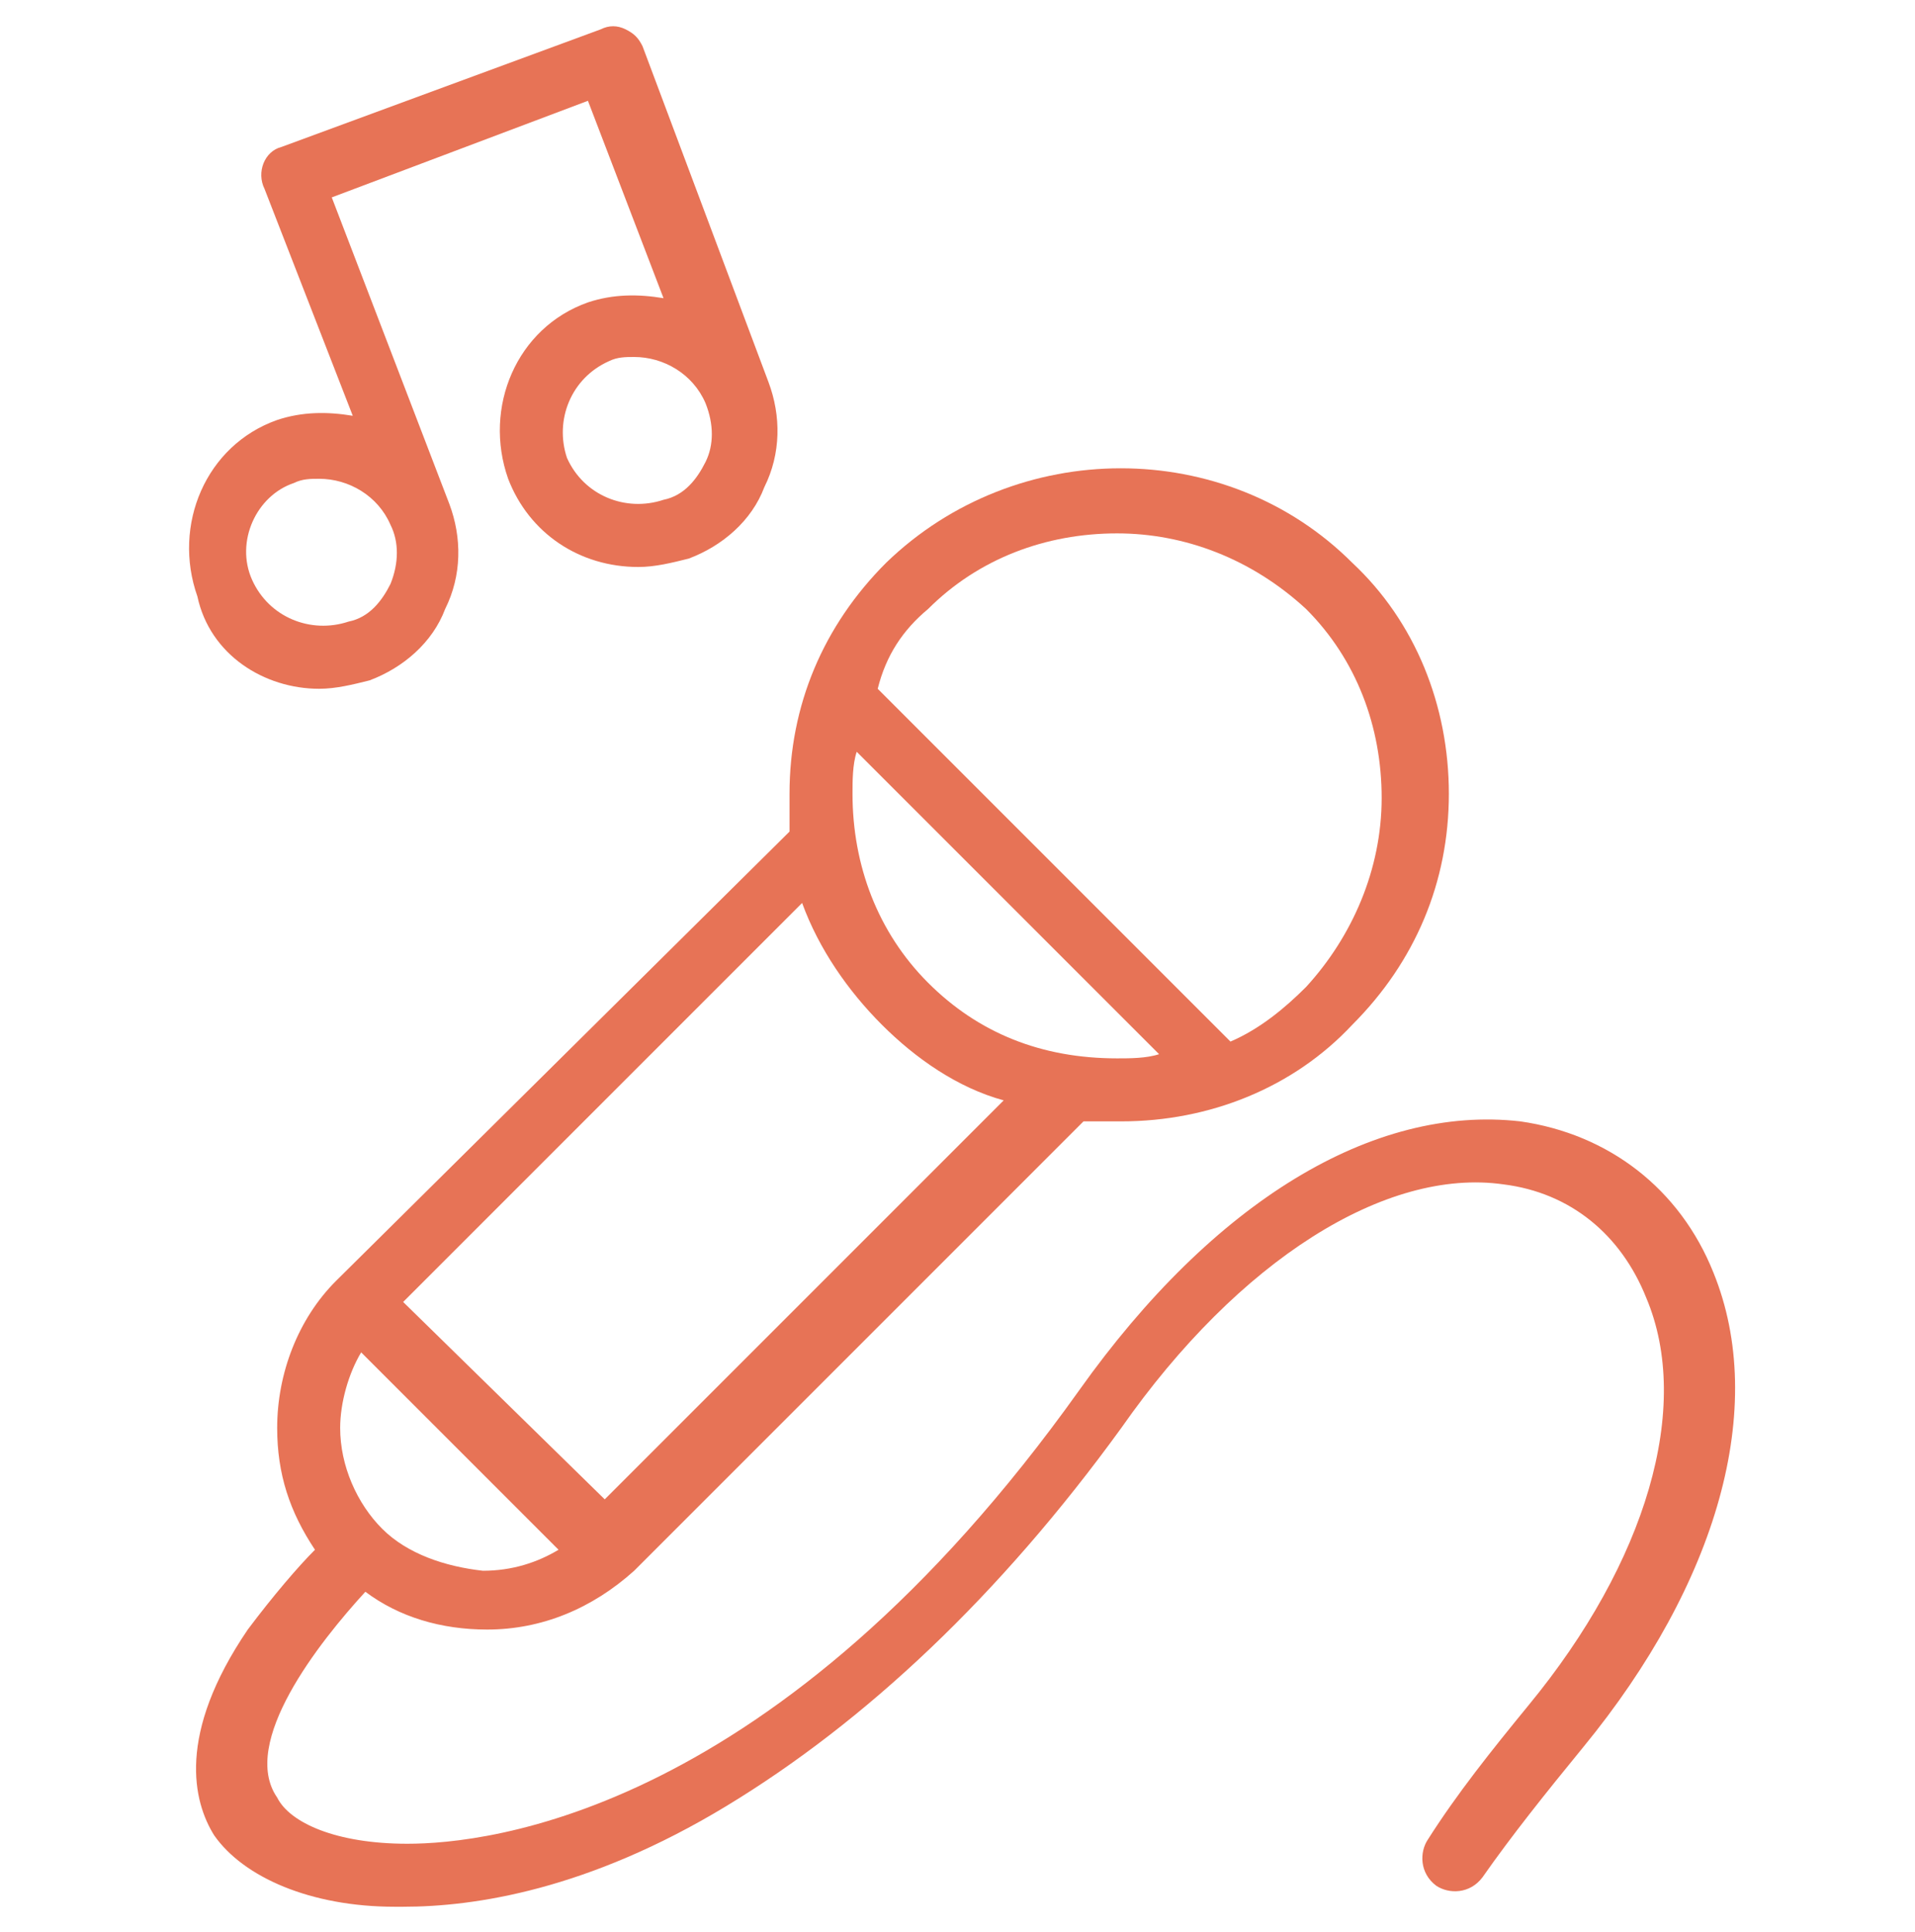 <?xml version="1.0" encoding="utf-8"?>
<!-- Generator: Adobe Illustrator 21.1.0, SVG Export Plug-In . SVG Version: 6.00 Build 0)  -->
<svg version="1.1" xmlns="http://www.w3.org/2000/svg" xmlns:xlink="http://www.w3.org/1999/xlink" x="0px" y="0px"
	 viewBox="0 0 45.6 46" style="enable-background:new 0 0 45.6 46;" xml:space="preserve">
<style type="text/css">
	.st0{display:none;}
	.st1{display:inline;}
	.st2{fill:#425A6C;}
	.st3{fill:#ED6F5B;}
	.st4{fill:#FFD05D;}
	.st5{fill:#FFFFFF;}
	.st6{fill:#66C3B6;}
	.st7{fill:#F06F5B;}
	.st8{fill:#88D3F4;}
	.st9{fill:#344B5E;}
	.st10{fill:#CCD5DF;}
	.st11{fill:#E77356;}
</style>
<g id="Layer_1" class="st0">
	<g class="st1">
		<path class="st2" d="M22.8,0.4c-0.3,0-0.5,0.2-0.5,0.5v2.7c0,0.3,0.2,0.5,0.5,0.5c0.3,0,0.5-0.2,0.5-0.5V0.9
			C23.3,0.6,23.1,0.4,22.8,0.4L22.8,0.4z"/>
		<path class="st2" d="M22.8,41.9c-0.3,0-0.5,0.2-0.5,0.5v2.7c0,0.3,0.2,0.5,0.5,0.5c0.3,0,0.5-0.2,0.5-0.5v-2.7
			C23.3,42.1,23.1,41.9,22.8,41.9L22.8,41.9z"/>
		<path class="st2" d="M14.2,2.1c-0.3,0.1-0.4,0.4-0.3,0.7l1,2.5c0.1,0.3,0.4,0.4,0.7,0.3c0.3-0.1,0.4-0.4,0.3-0.7l-1-2.5
			C14.7,2.2,14.4,2,14.2,2.1L14.2,2.1z"/>
		<path class="st2" d="M30,40.5c-0.3,0.1-0.4,0.4-0.3,0.7l1,2.5c0.1,0.3,0.4,0.4,0.7,0.3c0.3-0.1,0.4-0.4,0.3-0.7l-1-2.5
			C30.6,40.5,30.3,40.4,30,40.5L30,40.5z"/>
		<path class="st2" d="M6.8,7c-0.2,0.2-0.2,0.5,0,0.7l1.9,1.9c0.2,0.2,0.5,0.2,0.7,0c0.2-0.2,0.2-0.5,0-0.7L7.5,7
			C7.3,6.8,7,6.8,6.8,7L6.8,7z"/>
		<path class="st2" d="M36.2,36.4c-0.2,0.2-0.2,0.5,0,0.7l1.9,1.9c0.2,0.2,0.5,0.2,0.7,0c0.2-0.2,0.2-0.5,0-0.7l-1.9-1.9
			C36.7,36.2,36.4,36.2,36.2,36.4L36.2,36.4z"/>
		<path class="st2" d="M1.9,14.4c-0.1,0.3,0,0.6,0.3,0.7l2.5,1c0.3,0.1,0.6,0,0.7-0.3c0.1-0.3,0-0.6-0.3-0.7l-2.5-1
			C2.3,14,2,14.1,1.9,14.4L1.9,14.4z"/>
		<path class="st2" d="M40.3,30.3c-0.1,0.3,0,0.6,0.3,0.7l2.5,1c0.3,0.1,0.6,0,0.7-0.3c0.1-0.3,0-0.6-0.3-0.7l-2.5-1
			C40.7,29.9,40.4,30,40.3,30.3L40.3,30.3z"/>
		<path class="st2" d="M0.2,23c0,0.3,0.2,0.5,0.5,0.5h2.7c0.3,0,0.5-0.2,0.5-0.5c0-0.3-0.2-0.5-0.5-0.5H0.7
			C0.4,22.5,0.2,22.7,0.2,23L0.2,23z"/>
		<path class="st2" d="M41.7,23c0,0.3,0.2,0.5,0.5,0.5h2.7c0.3,0,0.5-0.2,0.5-0.5c0-0.3-0.2-0.5-0.5-0.5h-2.7
			C41.9,22.5,41.7,22.7,41.7,23L41.7,23z"/>
		<path class="st2" d="M1.9,31.7C2,31.9,2.3,32,2.6,32l2.5-1c0.3-0.1,0.4-0.4,0.3-0.7C5.3,30,5,29.9,4.7,30l-2.5,1
			C1.9,31.1,1.8,31.4,1.9,31.7L1.9,31.7z"/>
		<path class="st2" d="M40.3,15.8c0.1,0.3,0.4,0.4,0.7,0.3l2.5-1c0.3-0.1,0.4-0.4,0.3-0.7c-0.1-0.3-0.4-0.4-0.7-0.3l-2.5,1
			C40.3,15.2,40.2,15.5,40.3,15.8L40.3,15.8z"/>
		<path class="st2" d="M6.8,39c0.2,0.2,0.5,0.2,0.7,0l1.9-1.9c0.2-0.2,0.2-0.5,0-0.7c-0.2-0.2-0.5-0.2-0.7,0l-1.9,1.9
			C6.6,38.5,6.6,38.8,6.8,39L6.8,39z"/>
		<path class="st2" d="M36.2,9.7c0.2,0.2,0.5,0.2,0.7,0l1.9-1.9C39,7.5,39,7.2,38.8,7c-0.2-0.2-0.5-0.2-0.7,0L36.2,9
			C36,9.2,36,9.5,36.2,9.7L36.2,9.7z"/>
		<path class="st2" d="M14.2,43.9c0.3,0.1,0.6,0,0.7-0.3l1-2.5c0.1-0.3,0-0.6-0.3-0.7c-0.3-0.1-0.6,0-0.7,0.3l-1,2.5
			C13.8,43.5,13.9,43.8,14.2,43.9L14.2,43.9z"/>
		<path class="st2" d="M30,5.6c0.3,0.1,0.6,0,0.7-0.3l1-2.5c0.1-0.3,0-0.6-0.3-0.7c-0.3-0.1-0.6,0-0.7,0.3l-1,2.5
			C29.7,5.2,29.8,5.5,30,5.6L30,5.6z"/>
		<path class="st3" d="M29.5,11.3c-2.7,0-5.1,1.3-6.7,3.3c-1.6-2-4-3.3-6.7-3.3c-4.7,0-8.5,3.8-8.5,8.5c0,8.1,15.2,17.9,15.2,17.9
			S38,28,38,19.8C38,15.1,34.2,11.3,29.5,11.3L29.5,11.3z"/>
	</g>
</g>
<g id="Layer_2" class="st0">
	<g class="st1">
		<path class="st4" d="M35.3,5.8H2.5c-1,0-1.9,0.8-1.9,1.9v35.7c0,1,0.8,1.9,1.9,1.9h32.8c1,0,1.9-0.8,1.9-1.9V7.7
			C37.2,6.6,36.4,5.8,35.3,5.8L35.3,5.8z"/>
		<polygon class="st5" points="3.6,8.8 34.2,8.8 34.2,42.3 3.6,42.3 3.6,8.8 		"/>
		<path class="st6" d="M20.1,5.3c-1.8,1.3-3.7-0.7-2.4-2.4c0,0,0,0,0.1-0.1C19.5,1.5,21.5,3.4,20.1,5.3C20.2,5.2,20.1,5.2,20.1,5.3
			L20.1,5.3z M27.1,4h-5c0-1.8-1.4-3.2-3.2-3.2c-1.8,0-3.2,1.4-3.2,3.2h-5c-1,0-1.9,0.8-1.9,1.9v4.4H29V5.9C29,4.8,28.1,4,27.1,4
			L27.1,4z"/>
		<path class="st7" d="M8.7,20.6h6v-6h-6V20.6L8.7,20.6z M16.7,22.6h-10v-10h10V22.6L16.7,22.6z"/>
		<path class="st8" d="M8.7,34.6h6v-6h-6V34.6L8.7,34.6z M16.7,36.5h-10v-10h10V36.5L16.7,36.5z"/>
		<polygon class="st2" points="10.9,19.6 9.3,18 10,17.3 10.9,18.2 13.4,15.7 14.1,16.3 10.9,19.6 		"/>
		<path class="st9" d="M35.5,28.2c-0.3-0.3-0.3-0.8,0-1.2l6.4-6.4l-2.7-2.7c-0.3-0.3-0.3-0.8,0-1.2c0.3-0.3,0.8-0.3,1.2,0l3.3,3.3
			c0.3,0.3,0.3,0.8,0,1.2l-7,7C36.4,28.5,35.8,28.5,35.5,28.2L35.5,28.2z"/>
		<path class="st10" d="M44.2,13.3c-1-1-2.8-1-3.8,0L20.2,33.5l-1.1,4.9l4.9-1.1l20.2-20.2c0.5-0.5,0.8-1.2,0.8-1.9
			C44.9,14.5,44.7,13.8,44.2,13.3L44.2,13.3z"/>
		<polygon class="st2" points="31.8,21.8 39.3,14.3 43.2,18.1 35.6,25.6 31.8,21.8 		"/>
		<polygon class="st2" points="24,37.3 19.1,38.4 20.2,33.5 24,37.3 		"/>
	</g>
</g>
<g id="Layer_3">
	<g>
		<g>
			<path class="st11" d="M156.9-78.5h-0.3c-0.1-3.7-3.1-6.7-6.8-6.8v-0.3h0.1c0.4,0,0.7-0.3,0.7-0.7c0-0.4-0.3-0.7-0.7-0.7h-0.8
				c-0.4,0-0.7,0.3-0.7,0.7c0,0.4,0.3,0.7,0.7,0.7h0.1v0.3c-3.7,0.1-6.7,3.1-6.8,6.8h-0.3c-0.2,0-0.3,0.1-0.3,0.3
				c0,0.2,0.1,0.3,0.3,0.3h0.3l0.1,0.4c0.1,0.4,0.5,0.7,1,0.7h12c0.4,0,0.8-0.3,1-0.7l0.1-0.4h0.3c0.2,0,0.3-0.1,0.3-0.3
				C157.1-78.4,157-78.5,156.9-78.5L156.9-78.5z M148.9-86.3c0-0.1,0.1-0.1,0.1-0.1h0.8c0.1,0,0.1,0.1,0.1,0.1
				c0,0.1-0.1,0.1-0.1,0.1h-0.8C149-86.2,148.9-86.2,148.9-86.3L148.9-86.3z M155.9-77.7c0,0.2-0.3,0.3-0.4,0.3h-12
				c-0.2,0-0.4-0.2-0.4-0.3c0,0,0,0,0,0L143-78h10.9c0.2,0,0.3-0.1,0.3-0.3c0-0.2-0.1-0.3-0.3-0.3h-11c0.1-3.5,3-6.3,6.6-6.3
				c3.5,0,6.4,2.8,6.6,6.3H155c-0.2,0-0.3,0.1-0.3,0.3c0,0.2,0.1,0.3,0.3,0.3h1L155.9-77.7C155.9-77.7,155.9-77.7,155.9-77.7
				L155.9-77.7z M155.9-77.7"/>
			<path class="st11" d="M152.7-83.3c-0.1-0.1-0.3,0-0.4,0.1c-0.1,0.1,0,0.3,0.1,0.4c0.5,0.3,1,0.8,1.4,1.2c0.1,0.1,0.1,0.1,0.2,0.1
				c0.1,0,0.1,0,0.2-0.1c0.1-0.1,0.1-0.3,0-0.4C153.8-82.5,153.3-82.9,152.7-83.3L152.7-83.3z M152.7-83.3"/>
			<path class="st11" d="M151.8-83.8c-0.2-0.1-0.5-0.2-0.7-0.2c-0.1,0-0.3,0-0.3,0.2c0,0.1,0,0.3,0.2,0.3c0.2,0.1,0.4,0.1,0.6,0.2
				c0,0,0.1,0,0.1,0c0.1,0,0.2-0.1,0.3-0.2C152-83.6,151.9-83.7,151.8-83.8L151.8-83.8z M151.8-83.8"/>
		</g>
	</g>
	<g>
		<g>
			<path class="st11" d="M38.6-42.8c-4.2-4.2-9.8-6.5-15.8-6.5c-6,0-11.6,2.3-15.8,6.5C2.8-38.6,0.5-33,0.5-27S2.8-15.4,7-11.2
				c4.2,4.2,9.8,6.5,15.8,6.5c6,0,11.6-2.3,15.8-6.5c4.2-4.2,6.5-9.8,6.5-15.8S42.8-38.6,38.6-42.8L38.6-42.8z M22.8-6.7
				C11.6-6.7,2.5-15.8,2.5-27c0-11.2,9.1-20.3,20.3-20.3c11.2,0,20.3,9.1,20.3,20.3C43.1-15.8,34-6.7,22.8-6.7L22.8-6.7z M22.8-6.7"
				/>
			<path class="st11" d="M22.8-30.6c-2,0-3.6,1.6-3.6,3.6s1.6,3.6,3.6,3.6c2,0,3.6-1.6,3.6-3.6S24.8-30.6,22.8-30.6L22.8-30.6z
				 M22.8-25.4c-0.9,0-1.6-0.7-1.6-1.6c0-0.9,0.7-1.6,1.6-1.6c0.9,0,1.6,0.7,1.6,1.6C24.4-26.1,23.7-25.4,22.8-25.4L22.8-25.4z
				 M22.8-25.4"/>
			<path class="st11" d="M22.8-44.3c-9.6,0-17.3,7.8-17.3,17.3c0,9.6,7.8,17.3,17.3,17.3c9.6,0,17.3-7.8,17.3-17.3
				C40.1-36.5,32.4-44.3,22.8-44.3L22.8-44.3z M29.4-28.7H38c0.1,0.6,0.1,1.2,0.1,1.8c0,0.1,0,0.2,0,0.4l-8.7,1.2
				c0.1-0.5,0.2-1,0.2-1.5C29.6-27.6,29.5-28.2,29.4-28.7L29.4-28.7z M22.8-42.3c7.1,0,13.1,4.9,14.8,11.5h-9.2
				c-1.2-1.8-3.3-3-5.6-3c-2.3,0-4.4,1.2-5.6,3H8C9.7-37.4,15.7-42.3,22.8-42.3L22.8-42.3z M22.8-22.2c-2.6,0-4.7-2.1-4.7-4.7
				c0-2.6,2.1-4.7,4.7-4.7c2.6,0,4.7,2.1,4.7,4.7C27.5-24.4,25.4-22.2,22.8-22.2L22.8-22.2z M7.5-27c0-0.6,0-1.2,0.1-1.8h8.7
				C16.1-28.2,16-27.6,16-27c0,0.5,0.1,1,0.2,1.5l-8.7-1.2C7.5-26.7,7.5-26.9,7.5-27L7.5-27z M7.7-24.5l9.4,1.3
				c0.5,0.8,1.2,1.4,1.9,1.9l0.8,9.4C13.6-13.2,8.7-18.2,7.7-24.5L7.7-24.5z M21.9-11.7l-0.7-8.7c0.5,0.1,1.1,0.2,1.6,0.2
				c0.6,0,1.1-0.1,1.6-0.2l-0.7,8.7c-0.3,0-0.6,0-0.9,0C22.5-11.7,22.2-11.7,21.9-11.7L21.9-11.7z M25.8-12l0.8-9.4
				c0.8-0.5,1.4-1.2,1.9-1.9l9.4-1.3C36.9-18.2,32-13.2,25.8-12L25.8-12z M25.8-12"/>
		</g>
	</g>
	<g>
		<g>
			<g>
				<g>
					<path class="st11" d="M23,72.4c-0.1,0.2-0.2,0.4-0.3,0.6v3.8c0.8-0.4,1.7-0.6,2.7-0.7v-6c0-0.7-0.6-1.3-1.3-1.3h-1.7
						C23.3,69.7,23.6,71.2,23,72.4z"/>
					<path class="st11" d="M40.3,79.9l-4.1-0.3l0-0.4l-2.1-0.3c0.9,0.8,1.6,1.8,2.1,2.9c0.3,0.6,0.5,1.2,0.7,1.8l1,0.1l-1.4,9.4
						c-0.2,1.1,0.6,2.1,1.6,2.2c1.1,0.2,2.1-0.6,2.2-1.6l1.7-11.5c0.1-0.5-0.1-1.1-0.4-1.5C41.4,80.2,40.9,80,40.3,79.9z"/>
					<circle class="st11" cx="32.1" cy="61.5" r="3.6"/>
					<path class="st11" d="M41,74.9l-5.6-0.7l-2.3-4.8l2.8,3.2l0.4,0.1l0-3.2c0-1.3-1.1-2.4-2.4-2.5c-0.1,0-4.2,0-4.3,0
						c-1.3,0-2.4,1.1-2.5,2.4l0,6.6c1.6,0,3.1,0.4,4.4,1.1l-1.3-6.2l2.7,5.5c0.2,0.5,0.7,0.8,1.3,0.9l6.5,0.8
						c0.9,0.1,1.7-0.5,1.8-1.4C42.6,75.8,41.9,75,41,74.9z"/>
					<path class="st11" d="M26.8,77.5c-4.9,0-8.9,4-8.9,8.9s4,8.9,8.9,8.9s8.9-4,8.9-8.9C35.7,81.5,31.7,77.5,26.8,77.5z M32.2,82.5
						c-1.7,1-1.9,1.1-3.6,2.1c1.9-3.3,0.2-0.3,2.1-3.6C31.3,81.4,31.8,81.9,32.2,82.5z M27.5,79.8c0.7,0.1,1.4,0.3,2.1,0.6
						c-1.9,3.2-0.3,0.6-2.1,3.6C27.5,80.2,27.5,82.1,27.5,79.8z M26.1,79.8c0,2.2,0,2,0,4.1c-1.1-1.9-1-1.7-2.1-3.6
						C24.7,80,25.4,79.8,26.1,79.8z M22.9,81c1,1.7,1.1,1.9,2.1,3.6c-1.7-1-1.9-1.1-3.6-2.1C21.8,81.9,22.3,81.4,22.9,81z
						 M20.7,83.7c1.9,1.1,1.7,1,3.6,2.1c-2.2,0-2,0-4.1,0C20.3,85,20.4,84.3,20.7,83.7z M20.2,87.1c2.2,0,2,0,4.1,0
						c-1.9,1.1-1.7,1-3.6,2.1C20.4,88.5,20.3,87.8,20.2,87.1z M21.4,90.3c1.7-1,1.9-1.1,3.6-2.1c-1,1.7-1.1,1.9-2.1,3.6
						C22.3,91.4,21.8,90.9,21.4,90.3z M26.1,93c-0.7-0.1-1.4-0.3-2.1-0.6c1.1-1.9,1-1.7,2.1-3.6C26.1,91.1,26.1,90.9,26.1,93z
						 M25.6,86.4c0-0.6,0.5-1.2,1.2-1.2c0.6,0,1.2,0.5,1.2,1.2c0,0.6-0.5,1.2-1.2,1.2C26.2,87.6,25.6,87,25.6,86.4z M27.5,93
						c0-2.2,0-2,0-4.1c1.1,1.9,1,1.7,2.1,3.6C28.9,92.8,28.2,93,27.5,93z M30.7,91.8c-1-1.7-1.1-1.9-2.1-3.6
						c1.3,0.7,2.2,1.3,3.6,2.1C31.8,90.9,31.3,91.4,30.7,91.8z M32.9,89.1c-1.9-1.1-1.7-1-3.6-2.1c2.2,0,2,0,4.1,0
						C33.4,87.8,33.2,88.5,32.9,89.1z M29.3,85.7c1.9-1.1,1.7-1,3.6-2.1c0.3,0.6,0.5,1.3,0.6,2.1C31.3,85.7,31.5,85.7,29.3,85.7z"/>
					<circle class="st11" cx="13.7" cy="54.3" r="3.6"/>
					<path class="st11" d="M14.6,76.1L14.6,76.1l0.3-3.8l-3.3-1.5l-0.6-0.3c-0.6-0.3-1-0.8-1.1-1.4l-0.7-5.5l2.1,4.9
						c0.2,0.4,0.5,0.7,0.9,0.9l7.1,3.2c0.9,0.4,1.9,0,2.3-0.9c0.4-0.9,0-1.9-0.9-2.3l-6.5-2.9l-1.9-4.3l2.3,2.8l0.8,0.3l0.2-2.9
						c0.1-1.5-1-2.7-2.4-2.9l-4.7-0.4c-1.5-0.1-2.7,1-2.9,2.4L4.8,75.3c0,0.1,1.1,7.4,1.1,7.5l-2.7,9.9c-0.3,1.1,0.4,2.3,1.5,2.6
						c1.1,0.3,2.3-0.4,2.6-1.5l2.8-10.3c0.1-0.3,0.1-0.6,0.1-0.9l-1.1-6.9l0.8,0.1l2.6,7.1l-2.1,9.9c-0.2,1.1,0.5,2.3,1.6,2.5
						s2.3-0.5,2.5-1.6l2.2-10.5c0.1-0.4,0.1-0.8-0.1-1.2L14.6,76.1z"/>
				</g>
			</g>
		</g>
	</g>
	<g>
		<g>
			<path class="st11" d="M-31.1-81.1c-1.6,0-3,1.3-3,3c0,1.6,1.3,3,3,3c1.6,0,3-1.3,3-3C-28.1-79.8-29.4-81.1-31.1-81.1z
				 M-31.1-75.8c-1.3,0-2.4-1.1-2.4-2.4c0-1.3,1.1-2.4,2.4-2.4c1.3,0,2.4,1.1,2.4,2.4C-28.7-76.8-29.7-75.8-31.1-75.8z"/>
			<path class="st11" d="M-30.2-79.6c-0.1-0.1-0.3,0-0.4,0.1l-1.5,2.4c-0.1,0.1,0,0.3,0.1,0.4c0,0,0.1,0,0.2,0c0.1,0,0.2,0,0.2-0.1
				l1.5-2.4C-30-79.3-30-79.5-30.2-79.6L-30.2-79.6z"/>
			<path class="st11" d="M-39.3-77.2L-39.3-77.2c-0.3-0.2-0.5-0.4-0.5-0.7c-0.1-0.3,0-0.6,0.1-0.8c0.1-0.1,0-0.3-0.1-0.4
				c-0.1-0.1-0.3,0-0.4,0.1c-0.2,0.4-0.3,0.8-0.2,1.2c0.1,0.4,0.4,0.8,0.7,1l0,0c0,0,0.1,0,0.2,0c0.1,0,0.2,0,0.2-0.1
				C-39.1-76.9-39.2-77.1-39.3-77.2z"/>
			<path class="st11" d="M-33.4-86.7L-33.4-86.7c0.5,0.3,0.7,1,0.4,1.5c-0.1,0.1,0,0.3,0.1,0.4c0,0,0.1,0,0.2,0c0.1,0,0.2,0,0.2-0.1
				c0.5-0.8,0.2-1.8-0.5-2.3l0,0c-0.1-0.1-0.3,0-0.4,0.1S-33.5-86.8-33.4-86.7L-33.4-86.7z"/>
			<path class="st11" d="M-33.9-80.4L-33.9-80.4l2.4-3.8c0.4-0.6,0.5-1.4,0.4-2.2c-0.2-0.7-0.6-1.4-1.3-1.8l0,0
				c-0.5-0.3-1-0.4-1.5-0.4c-1,0-1.9,0.5-2.4,1.3l-4.8,7.7c-0.4,0.6-0.5,1.4-0.4,2.2c0.2,0.7,0.6,1.4,1.3,1.8l0,0
				c0.5,0.3,1,0.4,1.5,0.4c1,0,1.9-0.5,2.4-1.3L-33.9-80.4L-33.9-80.4L-33.9-80.4z M-35.9-87c0.4-0.7,1.1-1.1,1.9-1.1
				c0.4,0,0.8,0.1,1.2,0.3l0,0c0.5,0.3,0.9,0.8,1,1.4c0.1,0.6,0,1.2-0.3,1.7l-2.3,3.6l-3.9-2.5L-35.9-87z M-36.8-76.9
				c-0.4,0.7-1.1,1.1-1.9,1.1c-0.4,0-0.8-0.1-1.2-0.3l0,0c-0.5-0.3-0.9-0.8-1-1.4c-0.1-0.6,0-1.2,0.3-1.7l2.3-3.6l3.9,2.5
				L-36.8-76.9L-36.8-76.9z"/>
		</g>
	</g>
	<path class="st11" d="M92.8-87.6h-1.4v-1.1c0-0.1,0-0.2-0.1-0.2c0,0-0.1,0-0.1,0h-6.3c0,0-0.1,0-0.1,0c-0.1,0-0.1,0.1-0.1,0.2v1.1
		h-1.4c-0.1,0-0.2,0.1-0.2,0.2v12.2c0,0.1,0.1,0.2,0.2,0.2h9.5c0.1,0,0.2-0.1,0.2-0.2v-12.2C93-87.5,92.9-87.6,92.8-87.6z M88-87.8
		l-1.8-0.7h3.5L88-87.8z M90.9-88.4v1.4l-1.8,1.1l-0.8-1.5L90.9-88.4z M85.1-88.4l2.5,0.9l-0.8,1.5L85.1-87V-88.4z M83.5-83.9h2.2
		v0.6h-2.2V-83.9z M83.5-82.8h2.4c0.1,0,0.2-0.1,0.2-0.2v-1.1c0-0.1-0.1-0.2-0.2-0.2h-2.4v-2.8h1.1v0.3c0,0.1,0,0.2,0.1,0.2l2.1,1.3
		c0,0,0.1,0,0.1,0c0,0,0,0,0.1,0c0.1,0,0.1-0.1,0.2-0.1l0.6-1.1v11.2h-4.3V-82.8z M88.3-75.4v-11.2l0.6,1.1c0,0.1,0.1,0.1,0.2,0.1
		c0,0,0,0,0.1,0c0,0,0.1,0,0.1,0l2.1-1.3c0.1,0,0.1-0.1,0.1-0.2v-0.3h1.1v2.8h-2.4c-0.1,0-0.2,0.1-0.2,0.2v1.1
		c0,0.1,0.1,0.2,0.2,0.2h2.4v7.4L88.3-75.4L88.3-75.4z M92.6-83.3h-2.2v-0.6h2.2V-83.3z"/>
	<g transform="translate(1 1)">
		<g>
			<g>
				<g>
					<path class="st11" d="M43.7,77.1c-1.3-1.8-2.7-1.8-6-0.1L31.4,81c-0.9,0.5-2.9,0.7-4.8,0.7c0.4-0.7,0.2-1.5-0.4-2.5
						c-1.2-1.7-3.2-2.8-5.4-2.8h-2.9c-1.6,0-3.1-0.4-4.2-1.3c-2.7-2-6.9,0.2-8.9,1.5V75h-5.2v19.4h5.2v-2.2h9.7
						c1.5,0,3.1-0.1,4.5-0.2l9.7-1.5c0.4,0,0.7-0.1,1-0.1c0.9-0.1,1.7-0.6,2.5-1.3l11.3-8.9C44.3,79.3,44.4,78,43.7,77.1z M3.2,92.9
						H1V76.5h2.2v1.1v14.5V92.9z M12.1,85.4c0.4,0,0.7-0.3,0.7-0.7c0-0.4,0-1.5,2.2-1.5h7.2c0,0,0,0,0,0l0,0.1c0.2,0,0.5,0,1,0
						c0.1,0,0.2,0,0.4,0c3.5,0.1,6.8,0,8.5-0.9l6.4-3.9c3.1-1.6,3.4-1.2,4-0.3c0.1,0.2,0.1,0.7-0.1,0.9l-11.3,8.8l-0.1,0.1
						c-0.4,0.5-1,0.8-1.7,0.9c-0.3,0.1-0.5,0.1-0.8,0.1l-9.8,1.5c-1.4,0.2-2.9,0.3-4.3,0.3H4.7V78.4c1.8-1.3,6-3.7,8-2
						c1.4,1,3.2,1.6,5.1,1.6h2.9c1.7,0,3.3,0.7,4.2,2.2c0.3,0.4,0.4,0.9,0.3,1c-0.2,0.4-1.1,0.5-2.1,0.6c-0.2,0-0.4,0-0.5,0
						c-0.1,0-0.2-0.1-0.4-0.1h-7.2c-2.3,0-3.7,1.1-3.7,3C11.4,85.1,11.7,85.4,12.1,85.4"/>
					<path class="st11" d="M13.3,66.5l9.5,8.1c0.1,0.1,0.4,0.2,0.6,0.2s0.4-0.1,0.6-0.2l9.5-8.2c2-1.7,3.4-3.9,4-6.3
						c0.4-1.6,0.3-2.7,0.2-2.9c-0.4-4.3-3.9-7.5-8-7.5c-2.8,0-5.1,1.9-6.4,3.9c-1.3-2.1-3.7-3.9-6.5-3.9c-4.2,0-7.3,3.1-7.7,7.6
						c-0.1,0.2-0.2,1.3,0.2,2.9C9.9,62.6,11.3,64.8,13.3,66.5z M10.6,57.4L10.6,57.4c0.4-3.7,2.9-6.3,6.3-6.3c2.6,0,4.8,2.2,5.7,4.3
						l0.7,1.6l0.7-1.6c1-2.2,3.1-4.3,5.8-4.3c3.4,0,6.3,2.7,6.5,6.3c0,0,0.1,0.8-0.2,2.3c-0.5,2.1-1.7,4-3.5,5.6l-9.1,7.8l-9.1-7.8
						c-1.8-1.6-3-3.5-3.5-5.6C10.4,58.2,10.6,57.4,10.6,57.4z"/>
				</g>
			</g>
		</g>
	</g>
	<g>
		<g>
			<path class="st11" d="M24.9-76.3c-0.1,0-0.1,0-0.2-0.1l-3.3-3.3c-0.1-0.1-0.1-0.2,0-0.3c0.1-0.1,0.2-0.1,0.3,0l3.3,3.3
				c0.1,0.1,0.1,0.2,0,0.3C25-76.4,24.9-76.3,24.9-76.3L24.9-76.3z"/>
			<path class="st11" d="M22.7-76.2c-0.1,0-0.1,0-0.2-0.1c-0.1-0.1-0.1-0.2,0-0.3l1.1-1.1c0.1-0.1,0.2-0.1,0.3,0
				c0.1,0.1,0.1,0.2,0,0.3l-1.1,1.1C22.9-76.3,22.8-76.2,22.7-76.2L22.7-76.2z"/>
			<path class="st11" d="M23.3-75.6c-0.1,0-0.1,0-0.2-0.1c-0.1-0.1-0.1-0.2,0-0.3l1.1-1.1c0.1-0.1,0.2-0.1,0.3,0
				c0.1,0.1,0.1,0.2,0,0.3l-1.1,1.1C23.5-75.7,23.4-75.6,23.3-75.6L23.3-75.6z"/>
			<path class="st11" d="M21.5-77.5c-0.1,0-0.1,0-0.1-0.1c-0.1-0.1-0.1-0.2,0-0.3l1.1-1.1c0.1-0.1,0.2-0.1,0.3,0
				c0.1,0.1,0.1,0.2,0,0.3l-1.1,1.1C21.6-77.5,21.6-77.5,21.5-77.5L21.5-77.5z"/>
			<path class="st11" d="M20.9-78.1c-0.1,0-0.1,0-0.2-0.1c-0.1-0.1-0.1-0.2,0-0.3l1.1-1.1c0.1-0.1,0.2-0.1,0.3,0
				c0.1,0.1,0.1,0.2,0,0.3L21-78.2C21-78.1,20.9-78.1,20.9-78.1L20.9-78.1z"/>
			<path class="st11" d="M22.1-76.9c-0.1,0-0.1,0-0.2-0.1c-0.1-0.1-0.1-0.2,0-0.3l1.1-1.1c0.1-0.1,0.2-0.1,0.3,0
				c0.1,0.1,0.1,0.2,0,0.3l-1.1,1.1C22.2-76.9,22.2-76.9,22.1-76.9L22.1-76.9z"/>
			<path class="st11" d="M32.1-85.6c-0.1,0-0.1,0-0.2-0.1l-1.3-1.2c-0.1-0.1-0.1-0.2,0-0.3c0.1-0.1,0.2-0.1,0.3,0l1.2,1.2
				c0.1,0.1,0.1,0.2,0,0.3C32.2-85.6,32.2-85.6,32.1-85.6L32.1-85.6z"/>
			<path class="st11" d="M30.4-86.6l1.2,1.2l1.1-1.8l-0.6-0.6L30.4-86.6L30.4-86.6z M31.7-84.8c-0.1,0-0.1,0-0.2-0.1l-1.6-1.6
				c0,0-0.1-0.1-0.1-0.2c0-0.1,0-0.1,0.1-0.2l2.2-1.4c0.1,0,0.2,0,0.3,0l0.8,0.8c0,0.1,0.1,0.2,0,0.3l-1.4,2.2
				C31.8-84.8,31.7-84.8,31.7-84.8C31.7-84.8,31.7-84.8,31.7-84.8L31.7-84.8z"/>
			<path class="st11" d="M24.7-82.4c-0.1,0-0.1,0-0.2-0.1l-4.8-4.7c-0.1-0.1-0.1-0.2,0-0.3c0.1-0.1,0.2-0.1,0.3,0l4.8,4.7
				c0.1,0.1,0.1,0.2,0,0.3C24.8-82.5,24.7-82.4,24.7-82.4L24.7-82.4z"/>
			<path class="st11" d="M20-87.1c-0.1,0-0.1,0-0.2-0.1c-0.1-0.1-0.1-0.2,0-0.3l1.3-1.3c0.1-0.1,0.2-0.1,0.3,0
				c0.1,0.1,0.1,0.2,0,0.3l-1.3,1.3C20.1-87.1,20-87.1,20-87.1L20-87.1z"/>
			<path class="st11" d="M20.5-86.6c-0.1,0-0.1,0-0.2-0.1c-0.1-0.1-0.1-0.2,0-0.3l1.3-1.3c0.1-0.1,0.2-0.1,0.3,0
				c0.1,0.1,0.1,0.2,0,0.3l-1.3,1.3C20.6-86.6,20.6-86.6,20.5-86.6L20.5-86.6z"/>
			<path class="st11" d="M21-86.1c-0.1,0-0.1,0-0.1-0.1c-0.1-0.1-0.1-0.2,0-0.3l1.3-1.3c0.1-0.1,0.2-0.1,0.3,0
				c0.1,0.1,0.1,0.2,0,0.3l-1.3,1.3C21.1-86.1,21-86.1,21-86.1L21-86.1z"/>
			<path class="st11" d="M21.5-85.6c-0.1,0-0.1,0-0.1-0.1c-0.1-0.1-0.1-0.2,0-0.3l1.3-1.3c0.1-0.1,0.2-0.1,0.3,0
				c0.1,0.1,0.1,0.2,0,0.3l-1.3,1.3C21.6-85.6,21.5-85.6,21.5-85.6L21.5-85.6z"/>
			<path class="st11" d="M22-85.1c-0.1,0-0.1,0-0.2-0.1c-0.1-0.1-0.1-0.2,0-0.3l1.3-1.3c0.1-0.1,0.2-0.1,0.3,0
				c0.1,0.1,0.1,0.2,0,0.3l-1.3,1.3C22.1-85.1,22-85.1,22-85.1L22-85.1z"/>
			<path class="st11" d="M22.5-84.6c-0.1,0-0.1,0-0.2-0.1c-0.1-0.1-0.1-0.2,0-0.3l1.3-1.3c0.1-0.1,0.2-0.1,0.3,0
				c0.1,0.1,0.1,0.2,0,0.3l-1.3,1.3C22.6-84.6,22.5-84.6,22.5-84.6L22.5-84.6z"/>
			<path class="st11" d="M27.9-79.7l4,4c0.2,0.2,0.6,0.2,0.9,0c0.2-0.2,0.2-0.6,0-0.9l-4.1-4.1L27.9-79.7L27.9-79.7z M32.4-75
				c-0.3,0-0.6-0.1-0.8-0.3l-4.3-4.3l1.4-1.7l4.5,4.5c0.4,0.4,0.4,1.1,0,1.5C33-75.1,32.7-75,32.4-75L32.4-75z"/>
			<path class="st11" d="M25.5-83.8C25.5-83.8,25.4-83.8,25.5-83.8l-1.2,0.3c0,0,0,0,0,0c0,0,0,0,0,0.1l0.5,0.5l1-0.8
				C25.6-83.8,25.5-83.8,25.5-83.8L25.5-83.8z M24.7-82.3l-0.8-0.8c-0.1-0.1-0.2-0.3-0.1-0.5c0-0.2,0.2-0.3,0.4-0.4l1.1-0.3
				c0.3-0.1,0.5,0,0.7,0.2l0.3,0.3L24.7-82.3L24.7-82.3z"/>
			<path class="st11" d="M20.6-78.9l3.3,3.3l7.6-9.2l-1.8-1.8L20.6-78.9L20.6-78.9z M24-75c-0.1,0-0.1,0-0.2-0.1l-3.7-3.7
				c0,0-0.1-0.1-0.1-0.2c0-0.1,0-0.1,0.1-0.2l9.5-7.9c0.1-0.1,0.2-0.1,0.3,0l2.1,2.1c0.1,0.1,0.1,0.2,0,0.3l-7.9,9.5
				C24.1-75,24-75,24-75L24-75L24-75z"/>
			<path class="st11" d="M24-81.8l1.5,1.6l2.2-2.1l-1.3-1.4L24-81.8L24-81.8z M25.5-79.7c-0.1,0-0.1,0-0.2-0.1l-1.8-1.9
				c0,0-0.1-0.1-0.1-0.2c0-0.1,0-0.1,0.1-0.2l2.8-2.1c0.1-0.1,0.2-0.1,0.3,0l1.6,1.7c0.1,0.1,0.1,0.2,0,0.3l-2.5,2.4
				C25.6-79.7,25.6-79.7,25.5-79.7L25.5-79.7z"/>
			<path class="st11" d="M31.4-75.7C31.3-75.7,31.3-75.7,31.4-75.7c-0.2-0.1-0.3-0.2-0.2-0.3l0.7-1.6c0-0.1,0.2-0.2,0.3-0.1
				c0.1,0,0.2,0.2,0.1,0.3l-0.7,1.6C31.5-75.8,31.4-75.7,31.4-75.7L31.4-75.7z"/>
			<path class="st11" d="M30.4-76.6C30.4-76.6,30.4-76.6,30.4-76.6c-0.2-0.1-0.3-0.2-0.2-0.3l0.7-1.6c0-0.1,0.2-0.2,0.3-0.1
				c0.1,0,0.2,0.2,0.1,0.3l-0.7,1.6C30.6-76.7,30.5-76.6,30.4-76.6L30.4-76.6z"/>
			<path class="st11" d="M29.5-77.5C29.5-77.5,29.5-77.5,29.5-77.5c-0.2-0.1-0.3-0.2-0.2-0.3l0.7-1.6c0-0.1,0.2-0.2,0.3-0.1
				c0.1,0,0.2,0.2,0.1,0.3l-0.7,1.6C29.7-77.6,29.6-77.5,29.5-77.5L29.5-77.5z"/>
		</g>
	</g>
	<g>
		<path class="st11" d="M149.8-29.4c-0.1-0.2-0.5-0.2-0.7,0c-0.2,0.3-4.7,7-4.7,9.6c0,2.8,2.3,5,5,5c2.8,0,5-2.3,5-5
			C154.5-22.5,150-29.2,149.8-29.4z M149.5-15.6c-2.3,0-4.2-1.9-4.2-4.2c0-1.8,2.8-6.5,4.2-8.6c1.4,2.2,4.2,6.8,4.2,8.6
			C153.7-17.5,151.8-15.6,149.5-15.6z M149.9-16.8c0,0.2-0.2,0.4-0.4,0.4c-1.9,0-3.4-1.5-3.4-3.4c0-0.2,0.2-0.4,0.4-0.4
			s0.4,0.2,0.4,0.4c0,1.4,1.2,2.6,2.6,2.6C149.7-17.2,149.9-17,149.9-16.8z"/>
	</g>
	<g>
		<path class="st11" d="M40.8,30.3c-0.8-2-2.5-3.3-4.6-3.6c-3.5-0.4-7.3,1.9-10.5,6.4c-7.2,10.1-14.1,10.8-16,10.8
			c-1.7,0-2.8-0.5-3.1-1.1c-0.9-1.3,1-3.7,2.1-4.9c0.8,0.6,1.8,0.9,2.9,0.9c1.3,0,2.5-0.5,3.5-1.4l10.7-10.7c0.3,0,0.6,0,0.9,0
			c2.1,0,4.1-0.8,5.5-2.3c1.5-1.5,2.3-3.4,2.3-5.5s-0.8-4.1-2.3-5.5c-3-3-8-3-11.1,0c-1.5,1.5-2.3,3.4-2.3,5.5c0,0.3,0,0.6,0,0.9
			L8,30.5c-0.9,0.9-1.4,2.2-1.4,3.5c0,1.1,0.3,2,0.9,2.9c-0.4,0.4-1,1.1-1.6,1.9c-1.7,2.5-1.3,4.1-0.8,4.9c0.7,1,2.3,1.7,4.3,1.7
			c0.1,0,0.1,0,0.2,0c1.7,0,4.4-0.4,7.7-2.4c3.3-2,6.5-5,9.4-9c2.8-4,6.3-6.2,9.1-5.8c1.6,0.2,2.8,1.2,3.4,2.7
			c1.1,2.6,0,6.3-2.8,9.7c-0.9,1.1-1.7,2.1-2.4,3.2c-0.2,0.3-0.2,0.8,0.2,1.1c0.3,0.2,0.8,0.2,1.1-0.2c0.7-1,1.5-2,2.4-3.1
			C40.9,37.7,42.1,33.5,40.8,30.3z M9.1,36.4c-0.6-0.6-1-1.5-1-2.4c0-0.6,0.2-1.3,0.5-1.8l4.7,4.7c-0.5,0.3-1.1,0.5-1.8,0.5
			C10.6,37.3,9.7,37,9.1,36.4z M22.1,23.4c-1.2-1.2-1.8-2.8-1.8-4.5c0-0.3,0-0.7,0.1-1l7.2,7.2c-0.3,0.1-0.7,0.1-1,0.1
			C24.8,25.2,23.3,24.6,22.1,23.4z M22.1,14.5c1.2-1.2,2.8-1.8,4.5-1.8c1.6,0,3.2,0.6,4.5,1.8c1.2,1.2,1.8,2.8,1.8,4.5
			s-0.7,3.3-1.8,4.5c-0.5,0.5-1.1,1-1.8,1.3l-8.4-8.4C21.1,15.6,21.5,15,22.1,14.5z M21,24.4c0.8,0.8,1.8,1.5,2.9,1.8l-9.5,9.5
			L9.6,31l9.5-9.5C19.5,22.6,20.2,23.6,21,24.4z"/>
		<path class="st11" d="M7.6,16.4c0.4,0,0.8-0.1,1.2-0.2c0.8-0.3,1.5-0.9,1.8-1.7c0.4-0.8,0.4-1.7,0.1-2.5L7.9,4.7L14,2.4l1.8,4.7
			C15.2,7,14.6,7,14,7.2c-1.7,0.6-2.5,2.5-1.9,4.2c0.5,1.3,1.7,2.1,3.1,2.1c0.4,0,0.8-0.1,1.2-0.2c0.8-0.3,1.5-0.9,1.8-1.7
			c0.4-0.8,0.4-1.7,0.1-2.5l-3-8c-0.1-0.2-0.2-0.3-0.4-0.4s-0.4-0.1-0.6,0L6.7,3.5c-0.4,0.1-0.6,0.6-0.4,1l2.1,5.4
			c-0.6-0.1-1.2-0.1-1.8,0.1c-1.7,0.6-2.5,2.5-1.9,4.2C5,15.6,6.3,16.4,7.6,16.4z M16.8,11c-0.2,0.4-0.5,0.8-1,0.9
			c-0.9,0.3-1.9-0.1-2.3-1c-0.3-0.9,0.1-1.9,1-2.3c0.2-0.1,0.4-0.1,0.6-0.1c0.7,0,1.4,0.4,1.7,1.1C17,10.1,17,10.6,16.8,11z M7,11.5
			c0.2-0.1,0.4-0.1,0.6-0.1c0.7,0,1.4,0.4,1.7,1.1c0.2,0.4,0.2,0.9,0,1.4c-0.2,0.4-0.5,0.8-1,0.9c-0.9,0.3-1.9-0.1-2.3-1
			C5.6,12.9,6.1,11.8,7,11.5z"/>
	</g>
	<path class="st11" d="M87.2-21.6v4.1c0,0.6-0.4,1.1-1,1.1H84c-0.9,0-1.6-0.4-2.1-1.1c-0.4-0.6-0.6-1.5-0.6-2.5
		c0-1.6,0.5-3.5,1.4-4.9c1-1.7,2.3-2.6,3.6-2.6c0.5,0,1,0.5,1,1.1v1.1c0,0.2-0.2,0.4-0.4,0.4s-0.4-0.2-0.4-0.4v-1.1
		c0-0.2-0.1-0.4-0.2-0.4c-1.5,0-2.5,1.4-3,2.3c-0.8,1.3-1.3,3.1-1.3,4.6c0,0.9,0.2,1.6,0.5,2.2c0.3,0.5,0.9,0.8,1.5,0.8h2.3
		c0.1,0,0.2-0.2,0.2-0.4v-4.1c0-0.2,0.2-0.4,0.4-0.4S87.2-21.8,87.2-21.6z M93.4-25c-1-1.7-2.3-2.6-3.6-2.6c-0.5,0-1,0.5-1,1.1v1.1
		c0,0.2,0.2,0.4,0.4,0.4c0.2,0,0.4-0.2,0.4-0.4v-1.1c0-0.2,0.1-0.4,0.2-0.4c1.5,0,2.5,1.4,3,2.3c0.8,1.3,1.3,3.1,1.3,4.6
		c0,0.9-0.2,1.6-0.5,2.2c-0.3,0.5-0.9,0.8-1.5,0.8h-2.3c-0.1,0-0.2-0.2-0.2-0.4v-4.2c0-0.2-0.2-0.4-0.4-0.4c-0.2,0-0.4,0.2-0.4,0.4
		v4.2c0,0.6,0.4,1.1,1,1.1h2.3c0.9,0,1.6-0.4,2.1-1.1c0.4-0.6,0.6-1.5,0.6-2.5C94.8-21.7,94.3-23.5,93.4-25z M90.1-20.6
		c0,0.2,0.2,0.4,0.4,0.4c0.2,0,0.4-0.2,0.4-0.4v-1.1l1,0.5c0.2,0.1,0.4,0,0.5-0.2c0.1-0.2,0-0.4-0.2-0.5l-1.4-0.7L88.4-25v-2.7
		c0-0.2-0.2-0.4-0.4-0.4c-0.2,0-0.4,0.2-0.4,0.4v2.7l-2.2,2.4L84-21.9c-0.2,0.1-0.3,0.3-0.2,0.5c0.1,0.2,0.3,0.3,0.5,0.2l1-0.5v1.1
		c0,0.2,0.2,0.4,0.4,0.4c0.2,0,0.4-0.2,0.4-0.4v-1.5l2-2.2l2,2.2L90.1-20.6L90.1-20.6z"/>
</g>
</svg>

